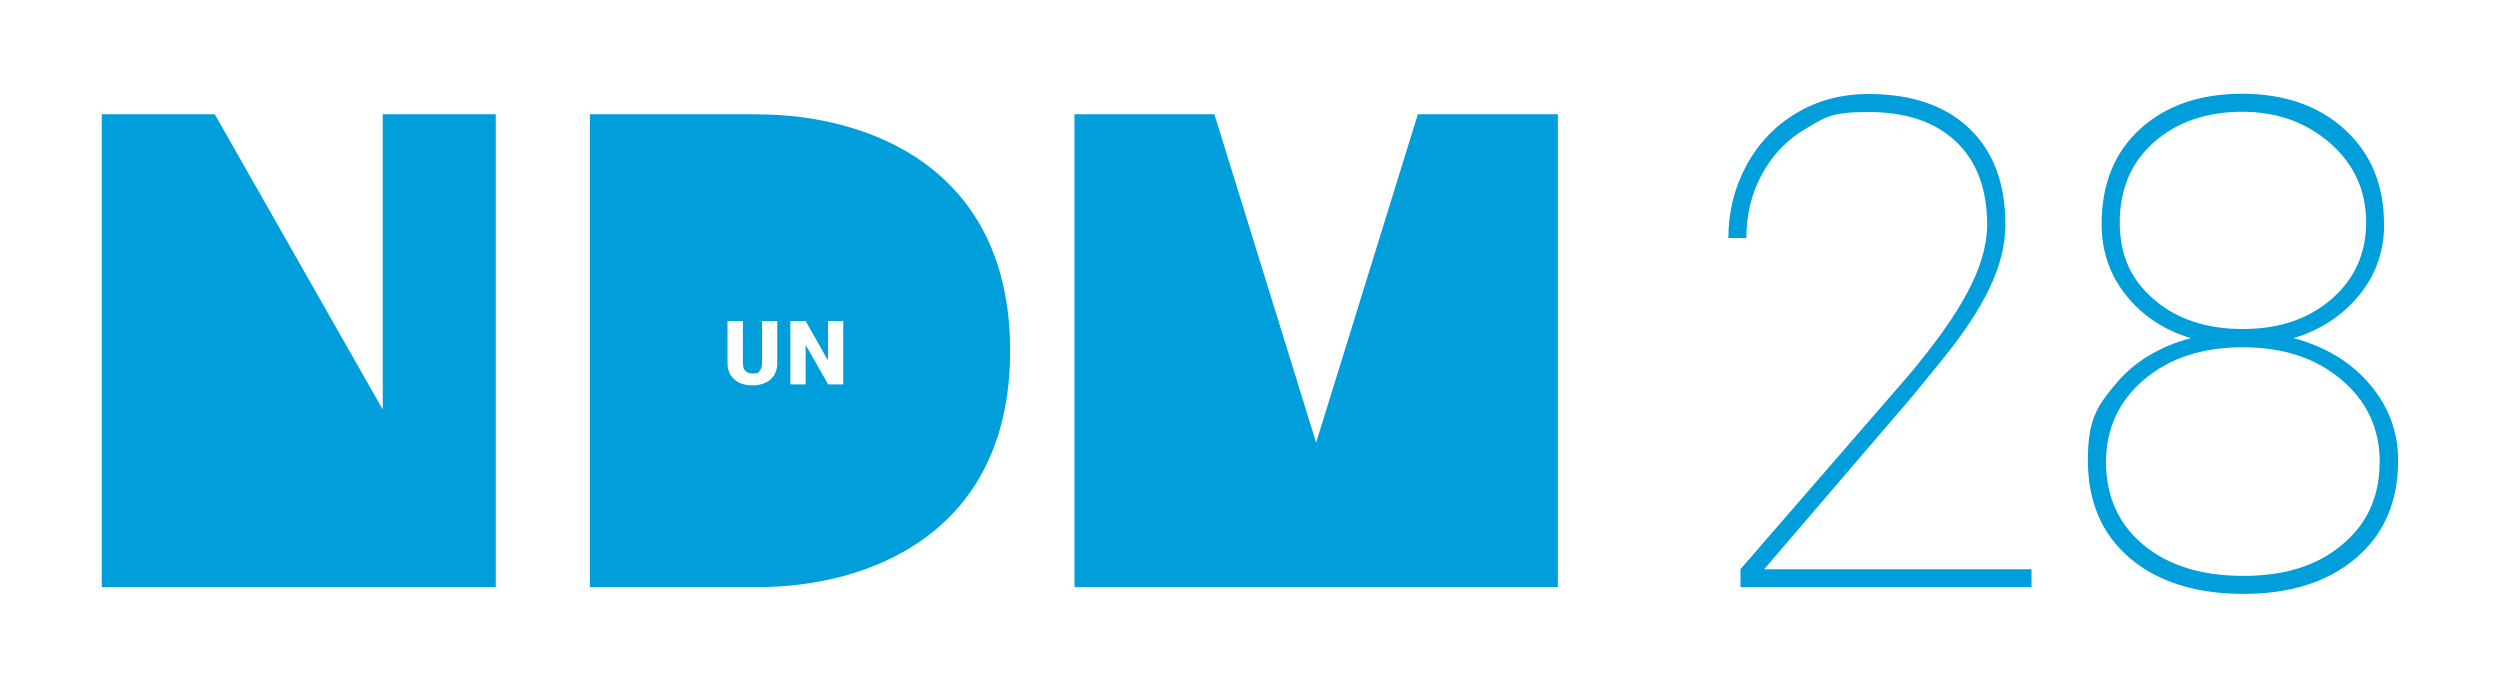 <?xml version="1.0" encoding="UTF-8"?>
<svg xmlns="http://www.w3.org/2000/svg" id="Layer_1" version="1.1" viewBox="0 0 2000 550">
  <defs>
    <style>
      .st0 {
        fill: #009edb;
      }
    </style>
  </defs>
  <path class="st0" d="M1625.3,469.7h-232.9v-14.4l132.9-153.2c21.7-25.5,37.9-48.1,48.5-67.9,10.6-19.8,15.9-38,15.9-54.5,0-28.5-8.3-50.7-24.9-66.4-16.6-15.8-39.9-23.7-70.1-23.7s-34.8,4.4-49.7,13.1c-15,8.7-26.7,20.8-35.2,36.2-8.5,15.4-12.7,32.6-12.7,51.5h-14.4c0-20.9,4.8-40.2,14.4-58,9.6-17.8,23-31.8,40.1-42,17.1-10.2,36.3-15.2,57.5-15.2,34.6,0,61.5,9.2,80.7,27.5,19.3,18.4,28.9,44,28.9,77s-17,66.6-51.1,108.8l-24.3,29.7-117.6,137.2h213.9v14.4Z"></path>
  <path class="st0" d="M1892.9,177.9c0-25.3-9.5-46.4-28.6-63.2-19.1-16.8-42.6-25.3-70.6-25.3s-52.2,8.1-70.5,24.3c-18.3,16.2-27.4,37.6-27.4,64.2s9.1,45.9,27.3,61.6c18.2,15.8,41.9,23.7,71.1,23.7s52.5-8,71-23.9c18.4-16,27.7-36.4,27.7-61.4M1903.8,369.7c0-26.7-10.3-48.8-30.7-66-20.5-17.3-46.8-25.9-78.9-25.9s-58.6,8.6-78.9,25.8c-20.3,17.2-30.5,39.3-30.5,66.2s9.9,49.5,29.8,66c19.9,16.6,46.6,24.9,80.1,24.9s59.2-8.3,79.1-25c20-16.7,29.9-38.6,29.9-65.9M1907.3,179.3c0,21.7-6.7,40.8-20.2,57.1-13.5,16.3-30.9,27.7-52.3,34.1,25.5,6.8,45.8,19.1,61,36.9,15.1,17.8,22.7,38.1,22.7,61,0,33-11.3,59-33.8,78.1-22.6,19.1-52.5,28.6-90,28.6s-68.4-9.5-90.8-28.6c-22.4-19.1-33.6-45.1-33.6-78.1s7.4-43.4,22.1-61.1c14.7-17.7,34.8-30,60.3-36.8-21.4-6.4-38.6-17.8-51.7-34.1-13.1-16.3-19.7-35.3-19.7-57.1,0-32.1,10.3-57.5,30.9-76.2,20.6-18.7,47.7-28.1,81.4-28.1s61.3,9.5,82.2,28.6c20.9,19.1,31.4,44.3,31.4,75.7"></path>
  <path class="st0" d="M674.7,307.5h-12.2l-18-31.6v31.6h-12.2v-50.7h12.2l17.9,31.6v-31.6h12.2v50.7ZM621.9,290c0,3.8-.8,7-2.4,9.8-1.6,2.8-3.9,4.9-6.9,6.3s-6.5,2.2-10.6,2.2c-6.2,0-11-1.6-14.6-4.8-3.6-3.2-5.4-7.6-5.4-13.2v-33.5h12.3v33.7c.1,5.6,2.7,8.3,7.7,8.3s4.4-.7,5.7-2.1c1.3-1.4,1.9-3.7,1.9-6.8v-33.1h12.2v33.2ZM606,91.4h-134.1v378.3h134.1c88.2,0,202.1-42.2,202.1-189.1s-113.9-189.1-202.1-189.1M306.3,327.8L171.8,91.4h-90.4v378.3h315.2V91.4h-90.4v236.4ZM1134.3,91.4l-81.4,262.7-81.4-262.7h-111.9v378.3h386.7V91.4h-111.9Z"></path>
</svg>
